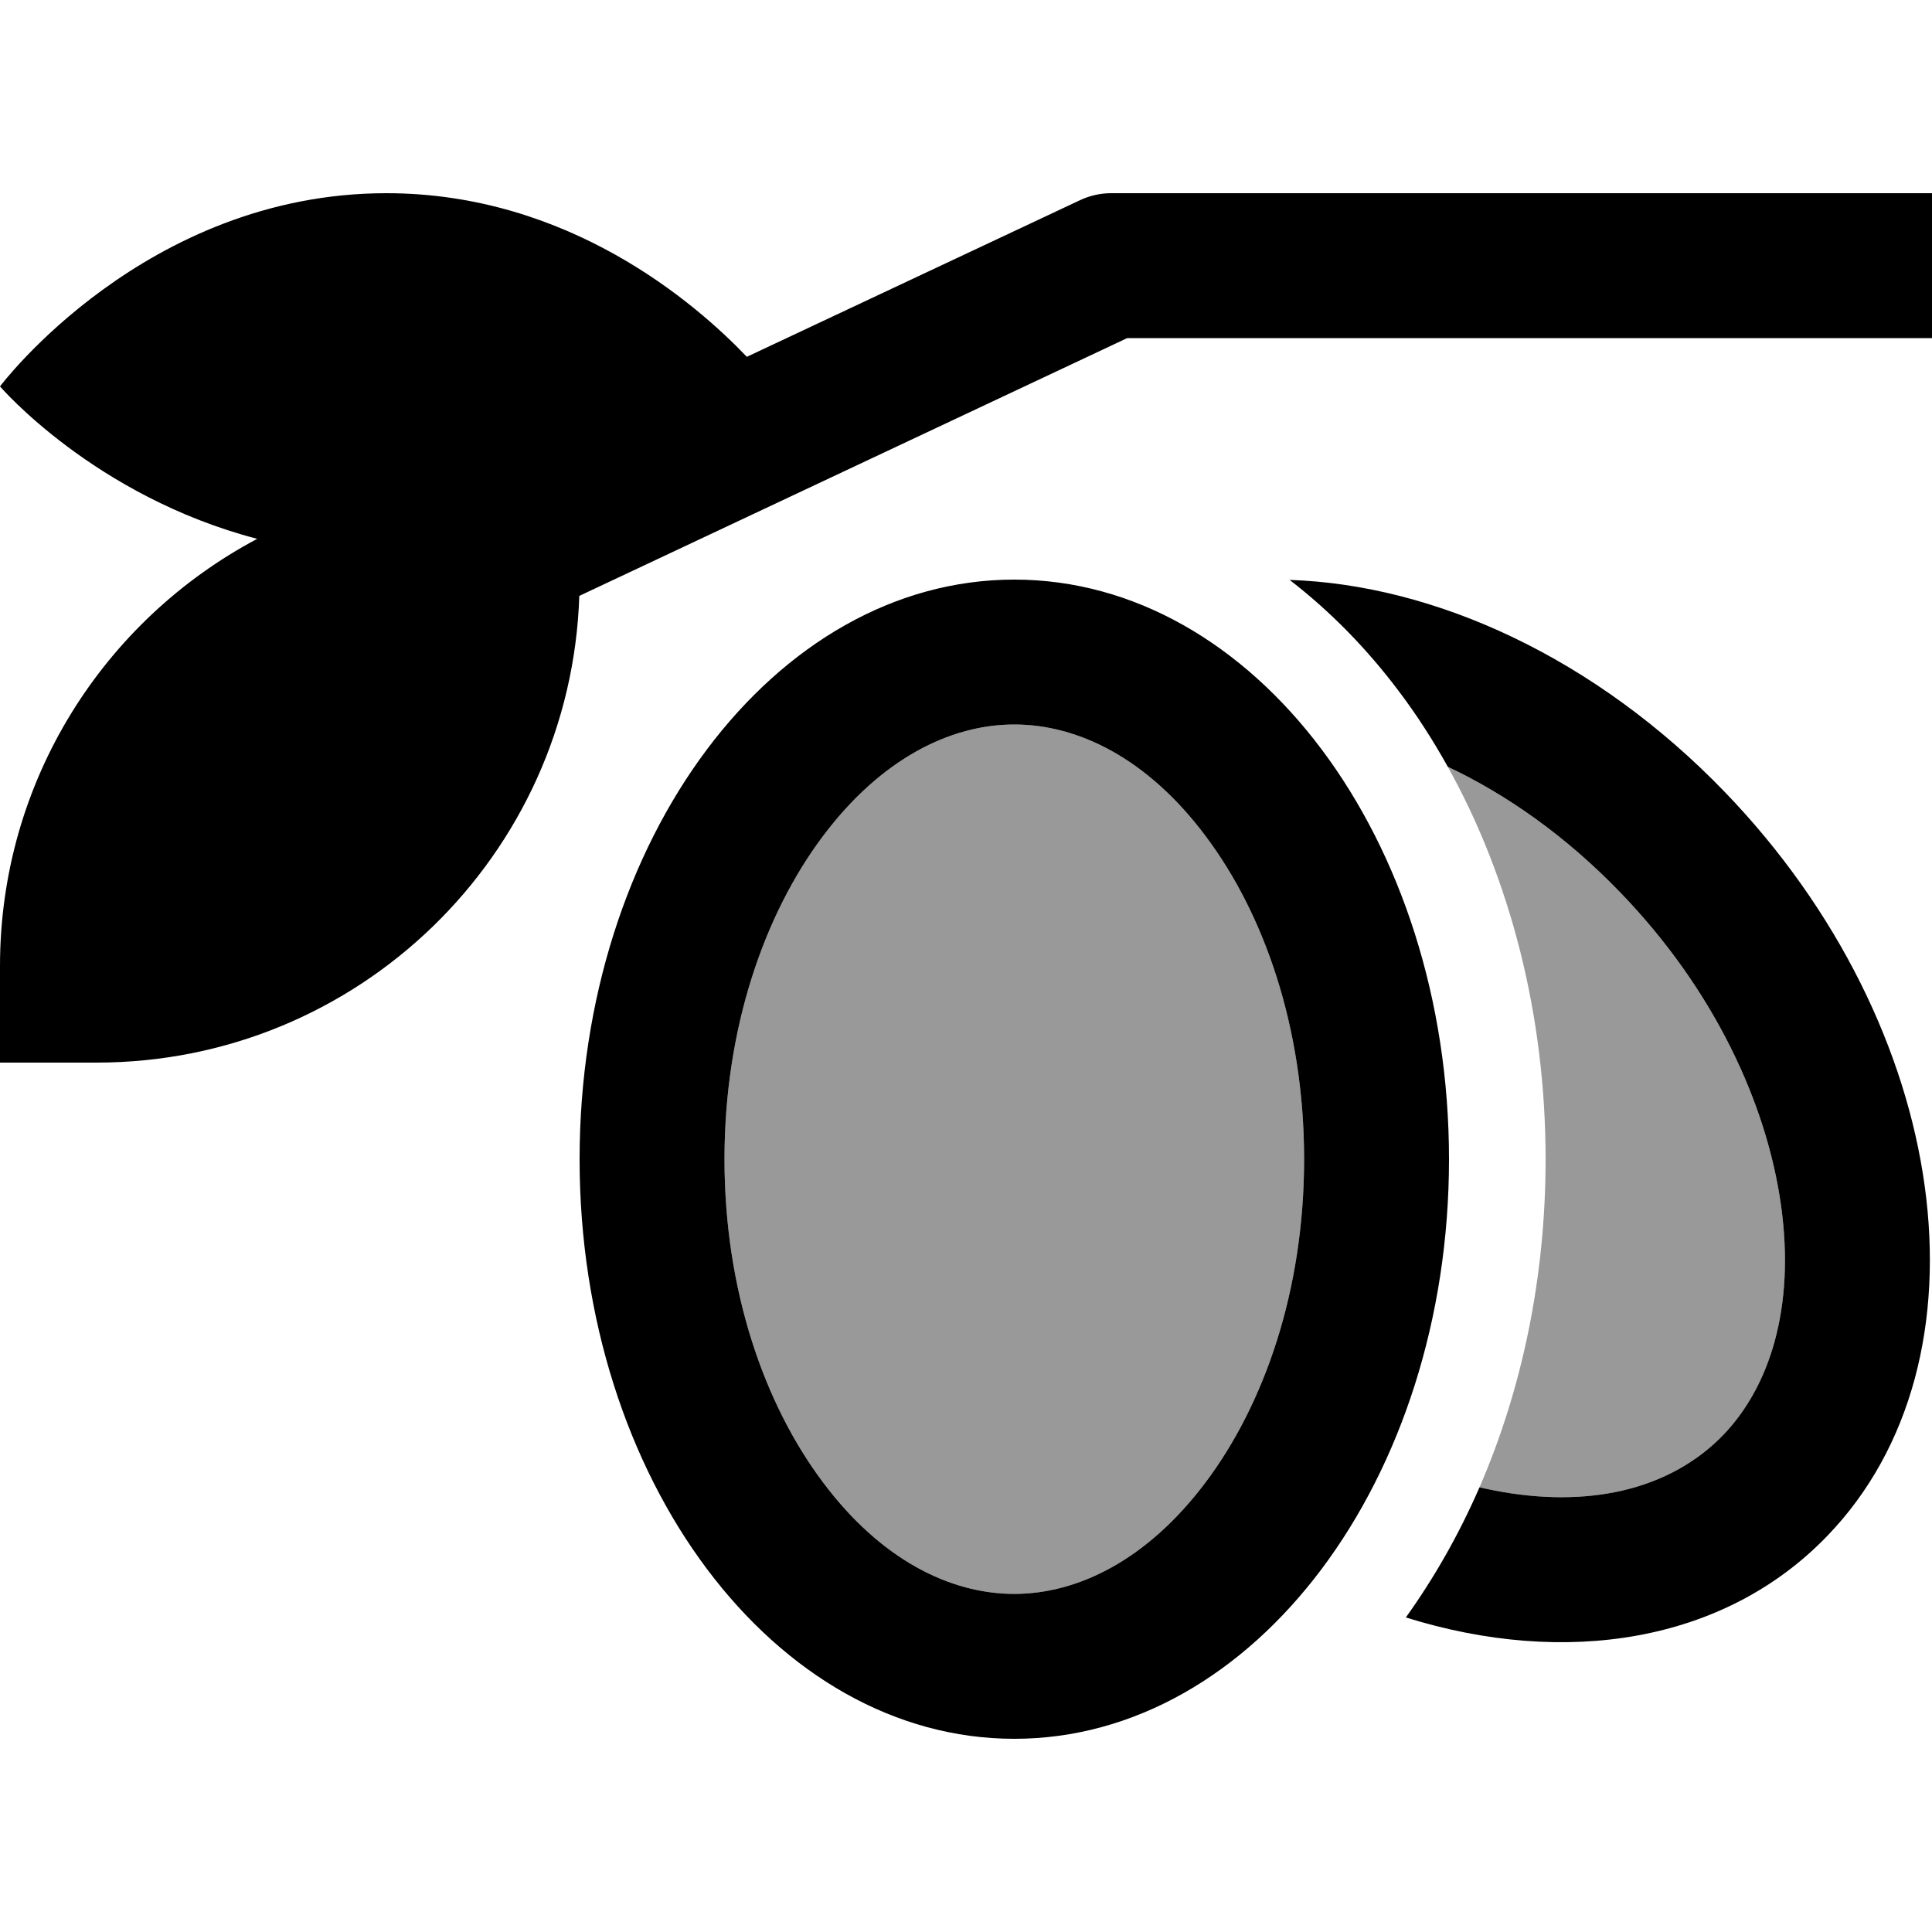 <svg xmlns="http://www.w3.org/2000/svg" viewBox="0 0 640 640"><!--! Font Awesome Pro 7.1.0 by @fontawesome - https://fontawesome.com License - https://fontawesome.com/license (Commercial License) Copyright 2025 Fonticons, Inc. --><path opacity=".4" fill="currentColor" d="M240 384C240 427.6 253.3 465.3 272.6 491C291.8 516.7 314.8 528 336 528C357.2 528 380.2 516.6 399.4 491C418.7 465.3 432 427.7 432 384C432 340.3 418.7 302.7 399.4 277C380.2 251.3 357.2 240 336 240C314.8 240 291.8 251.4 272.6 277C253.3 302.7 240 340.4 240 384zM479.6 254C500.2 291 512 336.1 512 384C512 423.1 504.2 460.2 490.1 492.7C493.7 493.5 497.2 494.2 500.6 494.7C531.7 499.3 555.6 491.1 570.8 475.4C586.2 459.4 594.7 433.3 590 399.4C585.3 365.6 567.8 327.8 536.8 295.7C518.8 277 499.1 263.2 479.6 254z"/><path fill="currentColor" d="M0 128C0 128 48 64 128 64C188.2 64 230.3 100.3 247.4 118.2L357.8 66.3C361 64.8 364.5 64 368 64L640 64L640 112L373.4 112L191.9 197.4C189.1 283.3 118.6 352 32 352L0 352L0 320C0 258.6 34.5 205.4 85.2 178.5C31.2 164.4 0 128 0 128zM399.4 491C418.7 465.3 432 427.7 432 384C432 340.3 418.7 302.7 399.4 277C380.2 251.3 357.2 240 336 240C314.8 240 291.8 251.4 272.6 277C253.3 302.7 240 340.4 240 384C240 427.6 253.3 465.3 272.6 491C291.8 516.7 314.8 528 336 528C357.2 528 380.2 516.6 399.4 491zM336 576C256.5 576 192 490 192 384C192 278 256.5 192 336 192C415.5 192 480 278 480 384C480 490 415.5 576 336 576zM465.7 535.8C475.1 522.7 483.3 508.3 490.1 492.7C493.7 493.5 497.2 494.2 500.6 494.7C531.7 499.3 555.6 491.1 570.8 475.4C586.2 459.4 594.7 433.3 590 399.4C585.3 365.6 567.8 327.8 536.8 295.7C518.8 277 499.1 263.2 479.6 254C474.7 245.2 469.3 236.8 463.4 229C452.9 215 440.7 202.5 427.2 192.1C475.4 193.7 528.5 217.9 571.4 262.4C646.4 340.2 661.6 450.5 605.3 508.8C571.2 544.2 518.5 552.3 465.7 535.8z"/></svg>